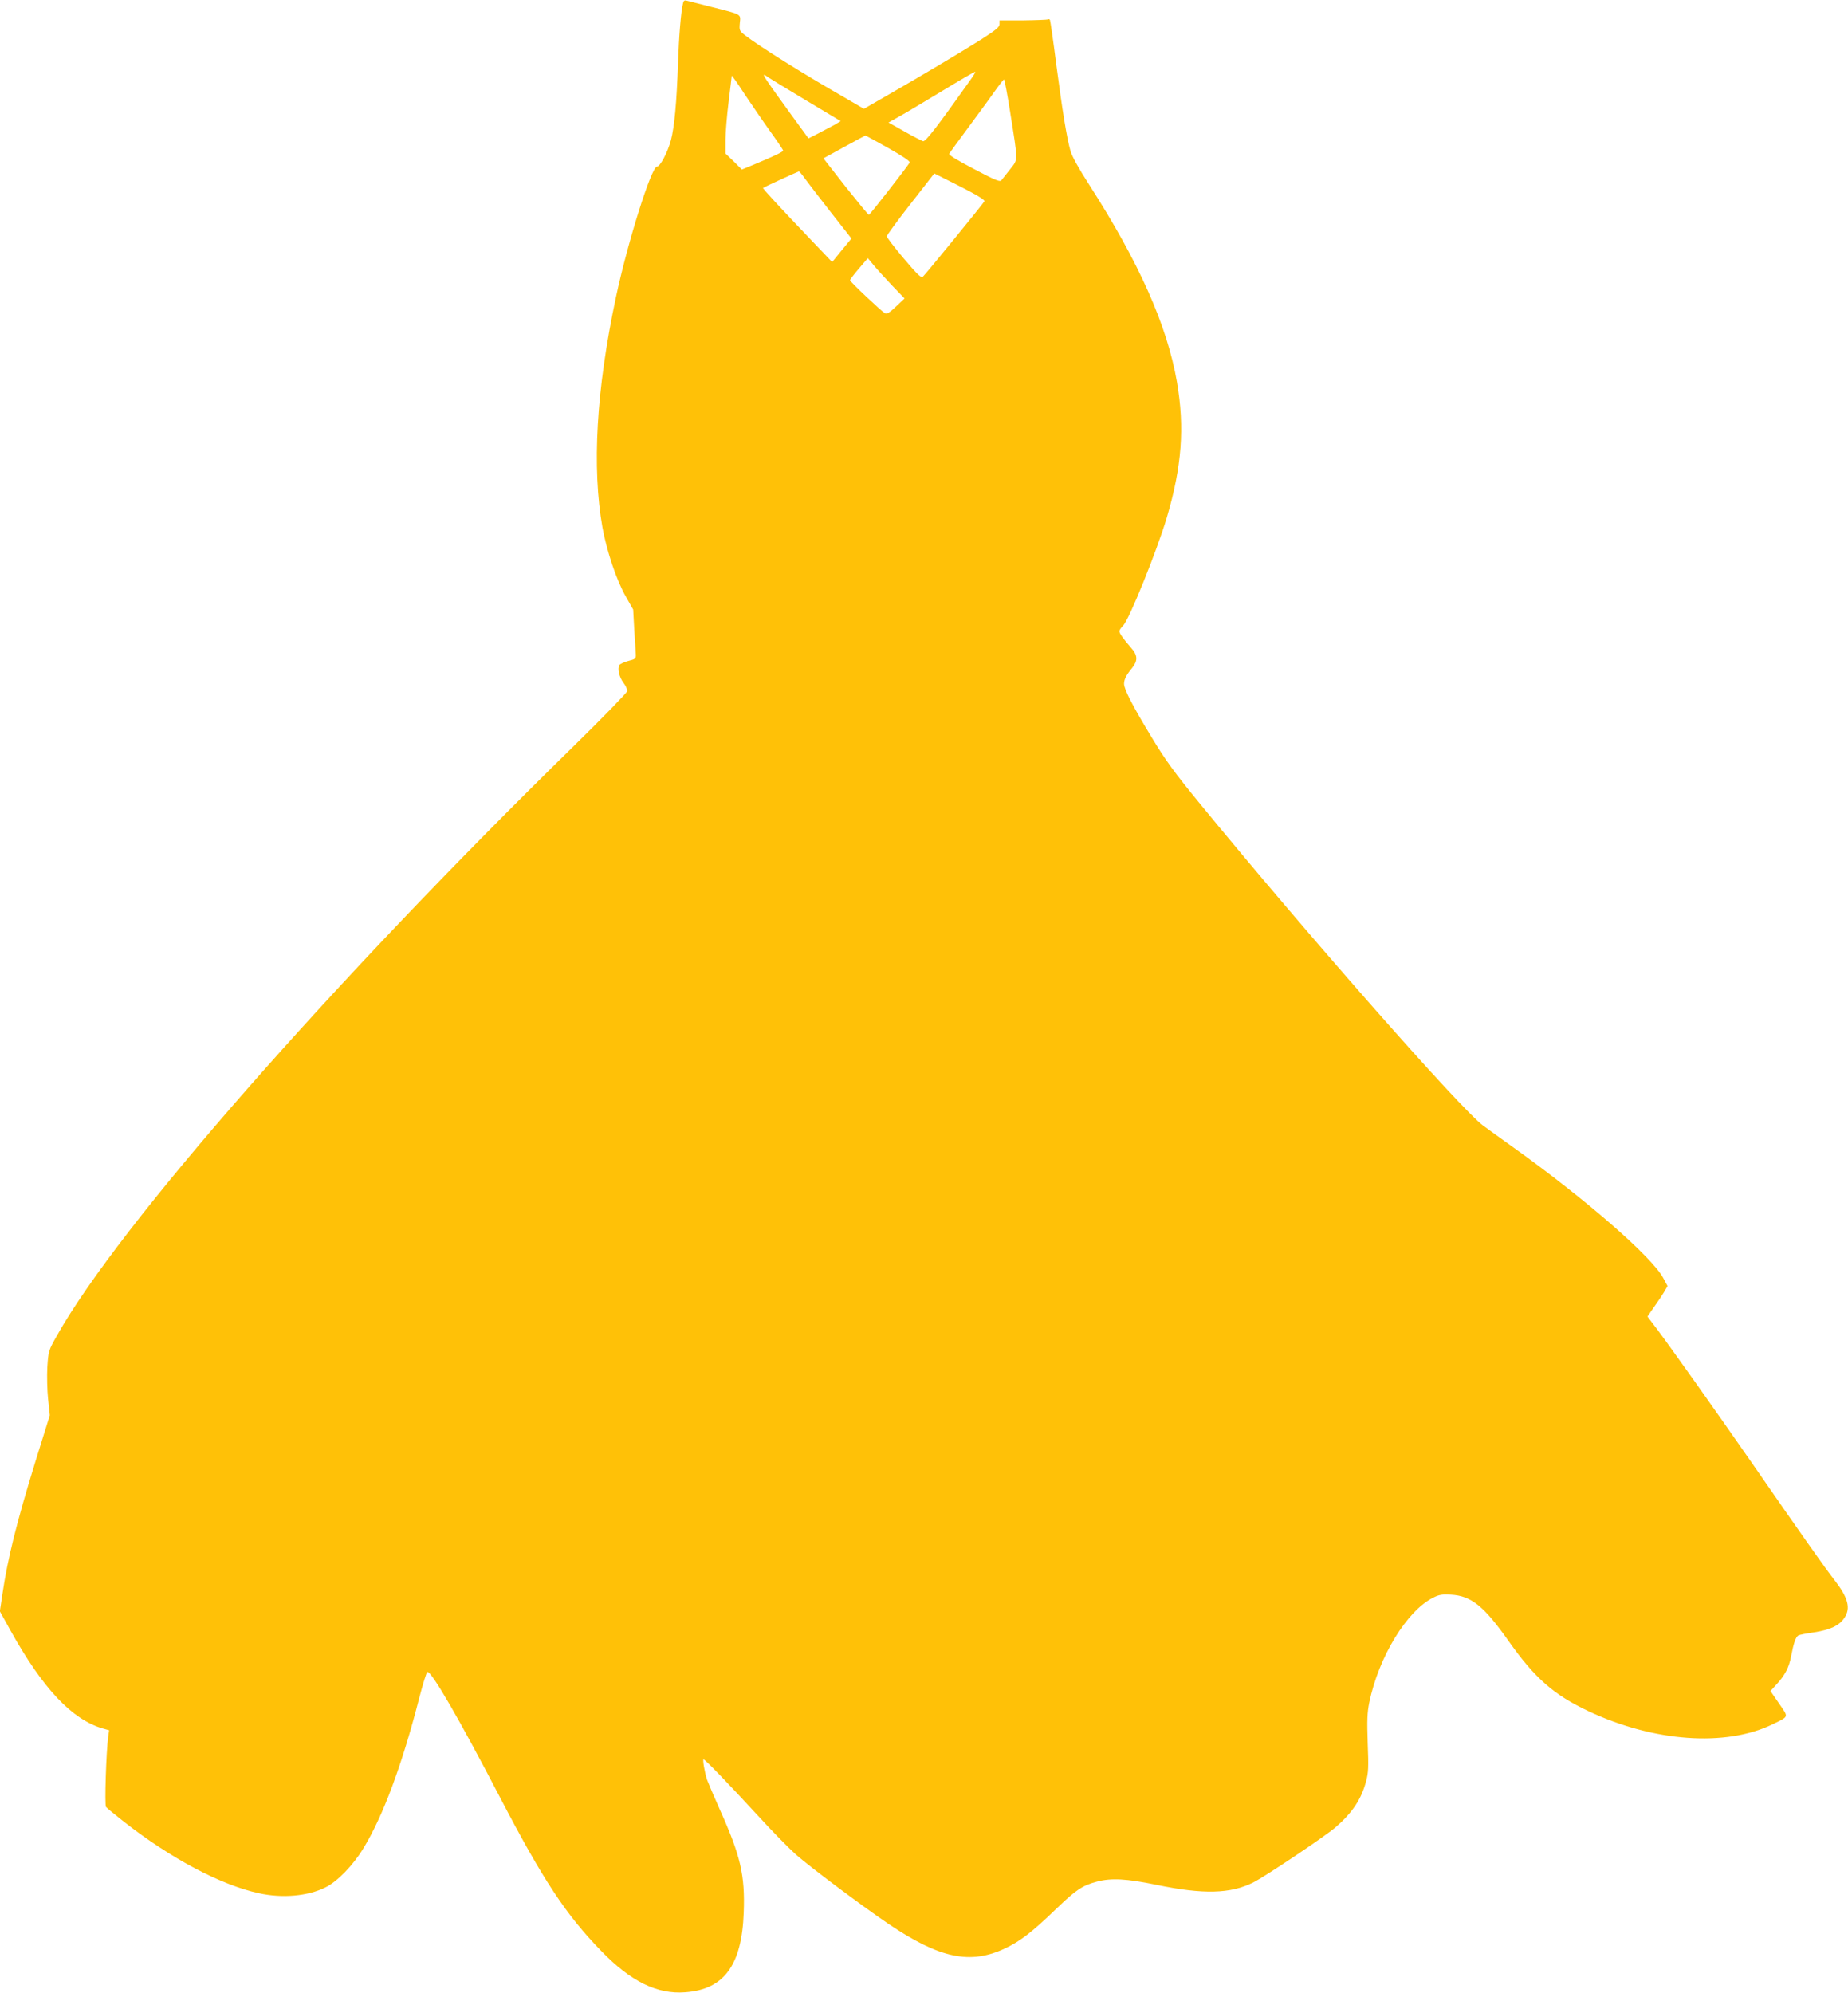 <?xml version="1.0" standalone="no"?>
<!DOCTYPE svg PUBLIC "-//W3C//DTD SVG 20010904//EN"
 "http://www.w3.org/TR/2001/REC-SVG-20010904/DTD/svg10.dtd">
<svg version="1.0" xmlns="http://www.w3.org/2000/svg"
 width="1187pt" height="1280pt" viewBox="0 0 1187 1280"
 preserveAspectRatio="xMidYMid meet">
<g transform="translate(0,1280) scale(0.1,-0.1)"
fill="#ffc107" stroke="none">
<path d="M4387 12778 c-13 -50 -26 -210 -32 -383 -9 -258 -23 -409 -46 -497
-21 -77 -69 -168 -89 -168 -36 0 -189 -487 -264 -840 -126 -593 -155 -1092
-86 -1480 28 -152 91 -340 150 -442 l47 -83 7 -130 c5 -71 9 -143 10 -159 1
-26 -3 -30 -48 -41 -26 -7 -52 -19 -57 -26 -15 -22 -2 -78 26 -115 15 -19 25
-43 23 -54 -2 -10 -156 -169 -343 -352 -1563 -1530 -2924 -3082 -3319 -3786
-55 -97 -55 -100 -62 -203 -3 -57 -1 -150 5 -206 l11 -103 -91 -292 c-124
-402 -180 -629 -214 -860 l-16 -107 71 -128 c206 -369 392 -566 588 -624 l43
-12 -6 -41 c-13 -99 -24 -440 -14 -452 5 -6 57 -49 114 -94 303 -237 621 -406
868 -460 150 -33 313 -19 426 37 77 37 179 142 246 253 126 207 247 533 357
961 24 92 47 168 53 170 24 10 205 -302 467 -806 277 -531 421 -750 650 -986
190 -196 359 -279 539 -265 250 18 364 174 376 512 9 241 -20 365 -155 665
-38 85 -74 170 -81 189 -16 51 -29 130 -22 130 10 0 158 -154 346 -358 92
-101 204 -215 248 -254 96 -84 422 -328 594 -445 329 -222 526 -263 749 -157
96 45 175 106 324 250 132 127 172 154 267 179 92 24 187 19 382 -21 299 -62
474 -58 620 15 75 37 460 295 530 355 108 94 166 181 196 297 15 54 16 92 10
244 -5 148 -3 194 10 260 61 294 241 589 411 674 37 19 58 22 112 19 132 -7
213 -73 372 -298 168 -238 289 -345 514 -451 419 -197 881 -230 1181 -84 108
53 105 42 42 134 l-55 80 35 38 c58 63 84 111 98 187 16 84 29 121 46 132 7 4
52 13 102 20 103 16 161 43 194 93 42 62 24 129 -64 243 -54 68 -210 289 -538
763 -234 337 -513 730 -603 850 l-60 79 42 61 c24 33 53 77 65 97 l22 38 -28
52 c-73 136 -498 506 -962 838 -73 52 -160 115 -194 140 -144 106 -1132 1229
-1817 2065 -168 205 -224 282 -313 430 -122 201 -177 308 -177 343 0 28 14 56
52 102 37 46 36 81 -5 127 -52 60 -77 95 -77 109 0 7 11 23 24 36 38 36 216
477 281 695 96 326 115 576 65 868 -63 364 -243 769 -565 1270 -65 101 -109
180 -119 215 -24 84 -52 257 -92 560 -19 151 -38 278 -40 282 -3 5 -9 6 -14 3
-4 -2 -76 -5 -159 -6 l-151 0 0 -24 c0 -19 -22 -37 -117 -98 -140 -88 -377
-229 -596 -355 l-158 -91 -130 76 c-261 149 -542 326 -633 396 -37 29 -38 32
-34 79 6 59 16 53 -181 103 -75 19 -146 37 -157 40 -17 5 -23 2 -27 -17z
m1847 -490 c-214 -302 -289 -399 -305 -395 -9 3 -63 30 -119 62 l-103 58 73
41 c40 22 163 96 274 163 110 67 205 122 209 122 5 1 -8 -23 -29 -51z m-1288
-330 c46 -64 84 -120 84 -125 0 -8 -51 -33 -185 -89 l-80 -33 -52 52 -53 51 0
86 c0 48 9 158 20 246 11 87 20 163 20 167 0 5 37 -47 81 -115 45 -67 119
-176 165 -240z m-8 343 c15 -10 125 -77 245 -149 l217 -130 -42 -25 c-24 -13
-71 -38 -104 -55 l-61 -31 -100 137 c-208 287 -212 294 -155 253z m1550 -219
c52 -328 52 -302 1 -368 -24 -30 -49 -62 -56 -71 -10 -13 -34 -4 -178 72 -111
58 -163 90 -158 98 4 7 57 80 118 162 61 83 138 187 170 233 32 45 61 82 64
82 3 0 21 -93 39 -208z m-782 -233 c92 -52 141 -85 137 -93 -19 -32 -256 -336
-262 -336 -4 0 -71 82 -150 181 l-142 182 133 73 c73 40 134 73 136 73 2 1 68
-35 148 -80z m-538 -193 c17 -24 92 -121 166 -216 l135 -172 -62 -75 -62 -76
-128 134 c-210 220 -320 339 -316 342 8 6 224 105 230 106 3 1 20 -19 37 -43z
m1155 -149 c-12 -20 -382 -474 -396 -485 -10 -9 -37 17 -123 119 -60 71 -109
135 -108 142 1 7 69 101 153 208 l152 195 165 -83 c112 -57 162 -88 157 -96z
m-591 -543 l78 -81 -55 -52 c-41 -39 -59 -50 -71 -43 -24 14 -224 202 -224
212 0 5 26 39 57 75 l57 67 40 -48 c22 -27 76 -85 118 -130z"/>
</g>
</svg>
